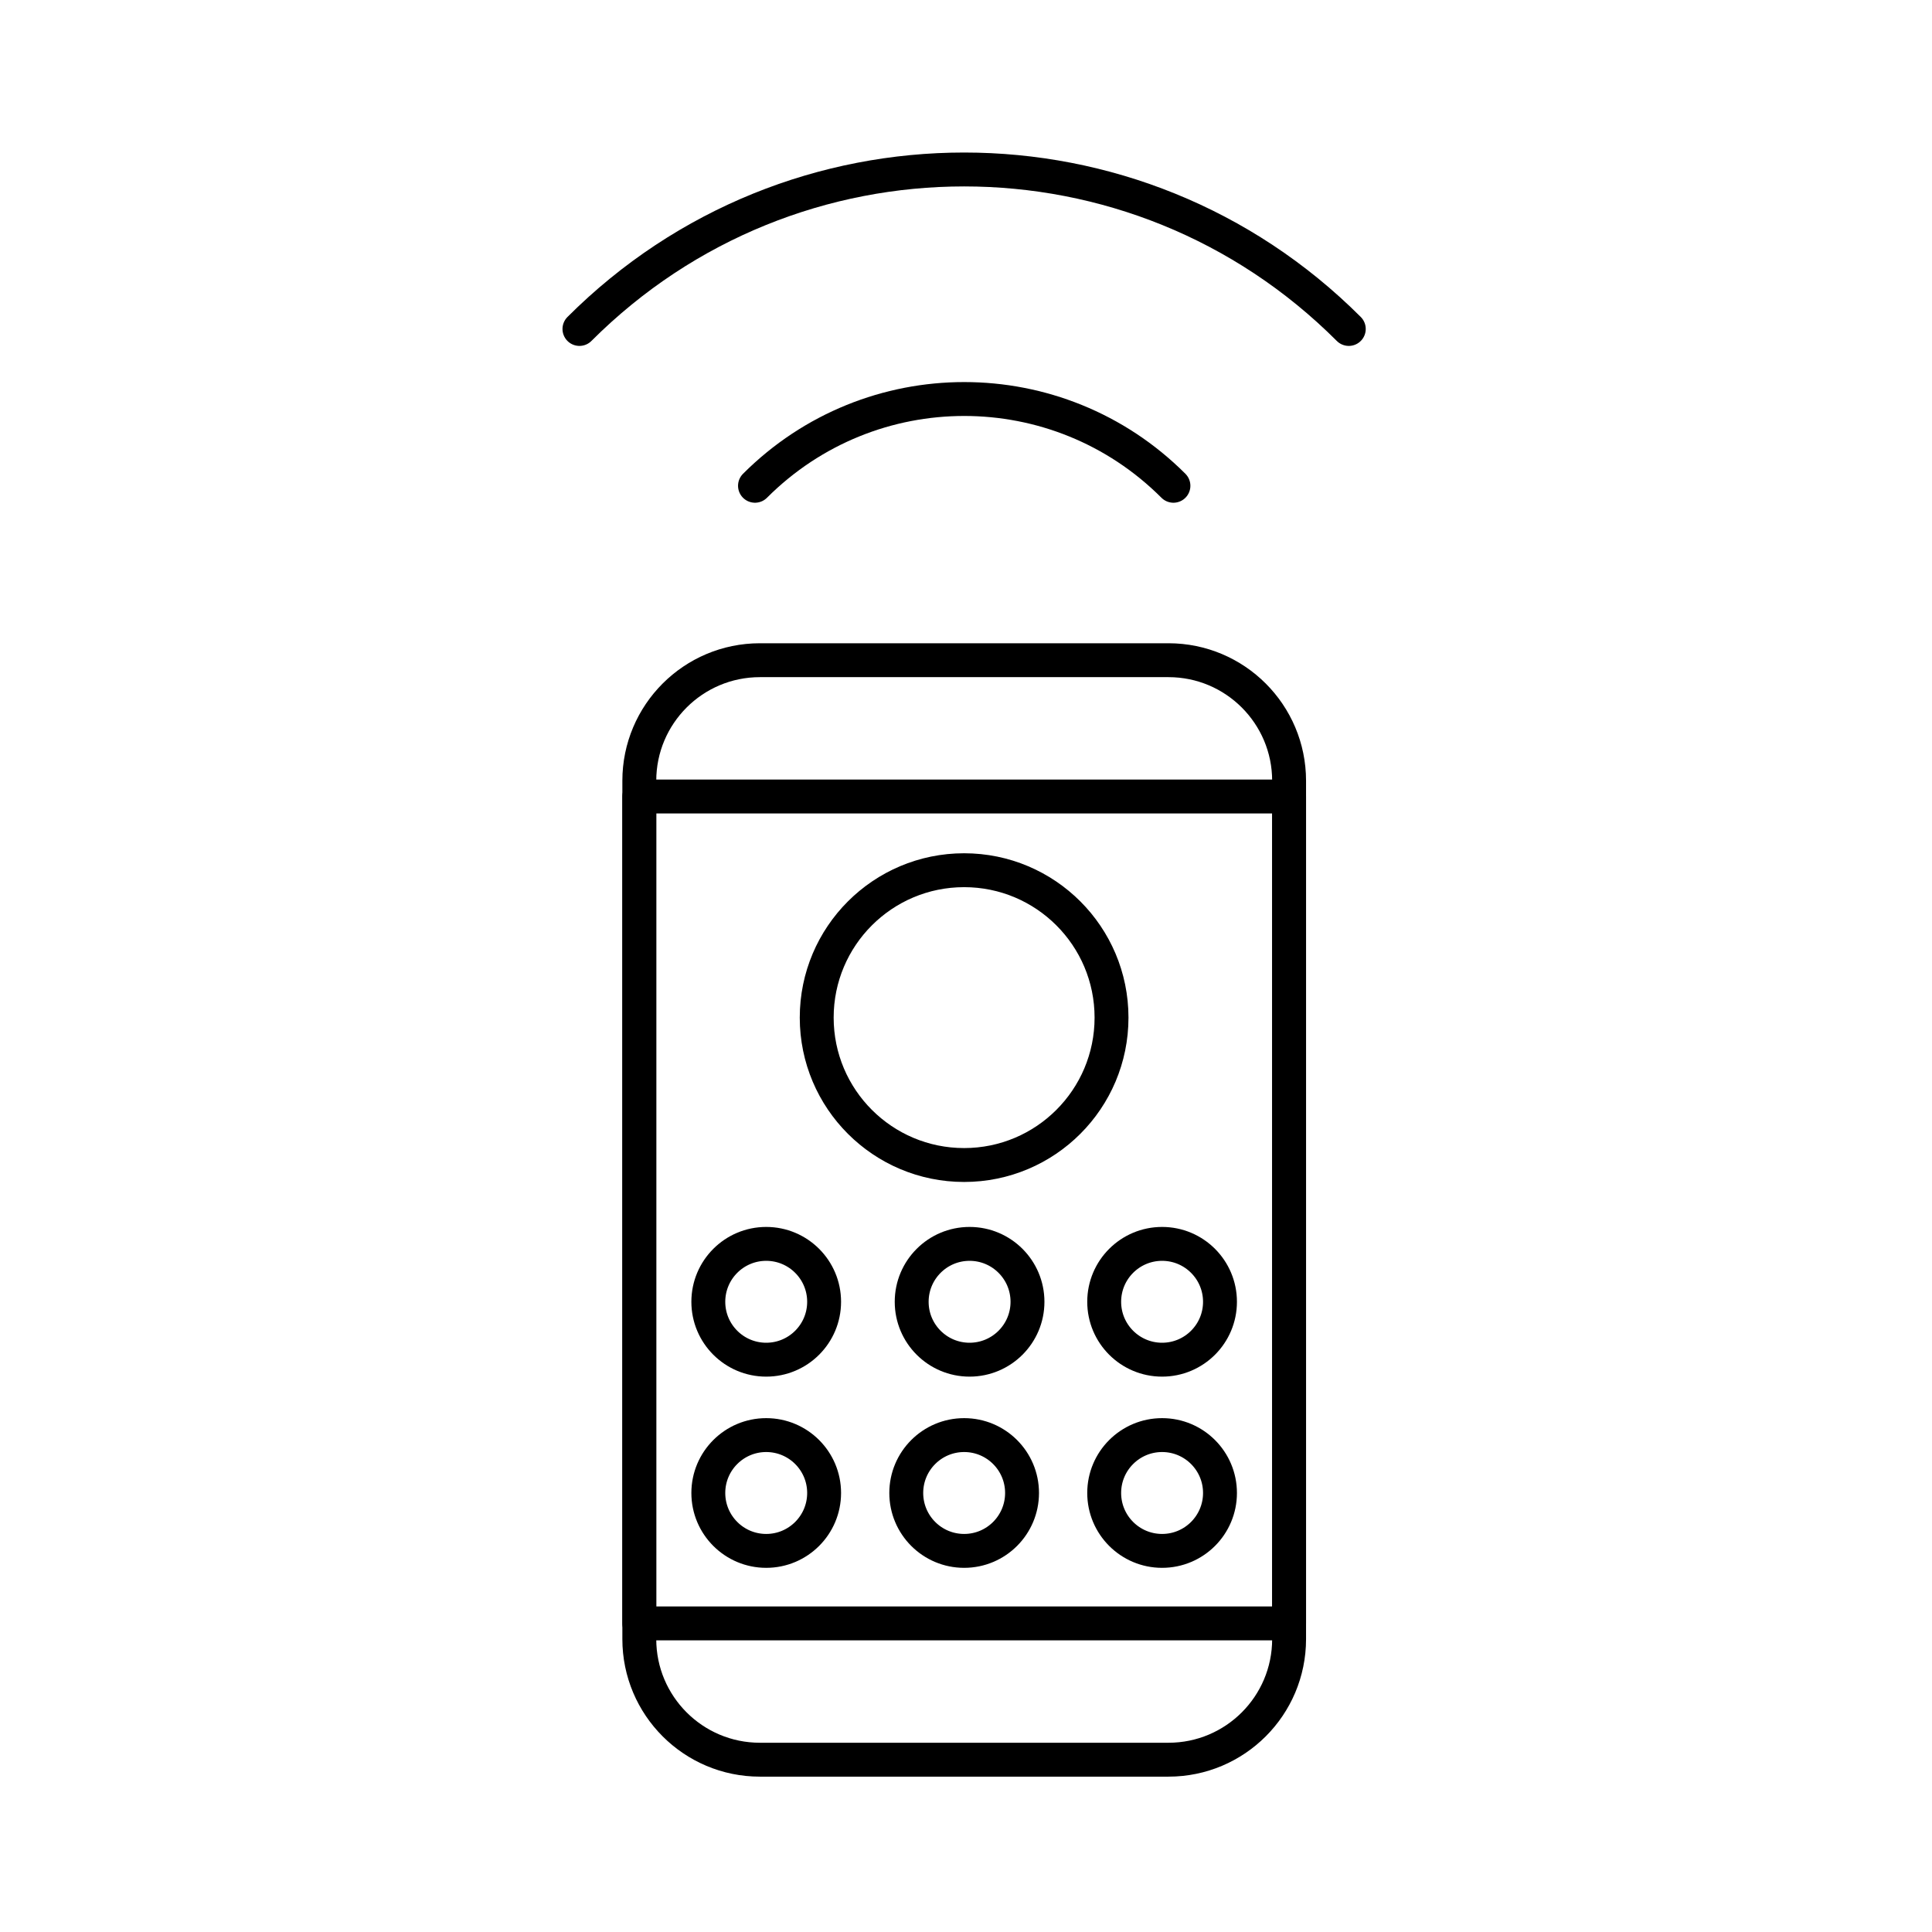 <svg width="114" height="114" viewBox="0 0 114 114" fill="none" xmlns="http://www.w3.org/2000/svg">
<path d="M68.947 38.956H44.84C40.909 38.956 37.723 42.143 37.723 46.074V96.715C37.723 100.646 40.909 103.833 44.84 103.833H68.947C72.878 103.833 76.065 100.646 76.065 96.715V46.074C76.065 42.143 72.878 38.956 68.947 38.956Z" stroke="black" stroke-width="2" stroke-linecap="round" stroke-linejoin="round"/>
<path d="M76.065 46.999H37.723V95.79H76.065V46.999Z" stroke="black" stroke-width="2" stroke-linecap="round" stroke-linejoin="round"/>
<path d="M45.211 80.23C47.098 80.23 48.628 78.701 48.628 76.814C48.628 74.927 47.098 73.397 45.211 73.397C43.325 73.397 41.795 74.927 41.795 76.814C41.795 78.701 43.325 80.23 45.211 80.23Z" stroke="black" stroke-width="2" stroke-linecap="round" stroke-linejoin="round"/>
<path d="M68.571 80.23C70.458 80.23 71.987 78.701 71.987 76.814C71.987 74.927 70.458 73.397 68.571 73.397C66.684 73.397 65.154 74.927 65.154 76.814C65.154 78.701 66.684 80.23 68.571 80.23Z" stroke="black" stroke-width="2" stroke-linecap="round" stroke-linejoin="round"/>
<path d="M45.211 91.512C47.098 91.512 48.628 89.982 48.628 88.095C48.628 86.208 47.098 84.679 45.211 84.679C43.325 84.679 41.795 86.208 41.795 88.095C41.795 89.982 43.325 91.512 45.211 91.512Z" stroke="black" stroke-width="2" stroke-linecap="round" stroke-linejoin="round"/>
<path d="M68.571 91.512C70.458 91.512 71.987 89.982 71.987 88.095C71.987 86.208 70.458 84.679 68.571 84.679C66.684 84.679 65.154 86.208 65.154 88.095C65.154 89.982 66.684 91.512 68.571 91.512Z" stroke="black" stroke-width="2" stroke-linecap="round" stroke-linejoin="round"/>
<path d="M57.211 80.23C59.098 80.23 60.628 78.701 60.628 76.814C60.628 74.927 59.098 73.397 57.211 73.397C55.325 73.397 53.795 74.927 53.795 76.814C53.795 78.701 55.325 80.23 57.211 80.23Z" stroke="black" stroke-width="2" stroke-linecap="round" stroke-linejoin="round"/>
<path d="M56.891 91.512C58.778 91.512 60.307 89.982 60.307 88.095C60.307 86.208 58.778 84.679 56.891 84.679C55.004 84.679 53.475 86.208 53.475 88.095C53.475 89.982 55.004 91.512 56.891 91.512Z" stroke="black" stroke-width="2" stroke-linecap="round" stroke-linejoin="round"/>
<path d="M44.549 28.664C51.375 21.838 62.414 21.838 69.24 28.664" stroke="black" stroke-width="2" stroke-linecap="round" stroke-linejoin="round"/>
<path d="M34.191 19.411C46.74 6.863 67.039 6.863 79.587 19.411" stroke="black" stroke-width="2" stroke-linecap="round" stroke-linejoin="round"/>
<path d="M56.889 68.743C61.693 68.743 65.587 64.849 65.587 60.045C65.587 55.242 61.693 51.348 56.889 51.348C52.086 51.348 48.191 55.242 48.191 60.045C48.191 64.849 52.086 68.743 56.889 68.743Z" stroke="black" stroke-width="2" stroke-linecap="round" stroke-linejoin="round"/>
</svg>
